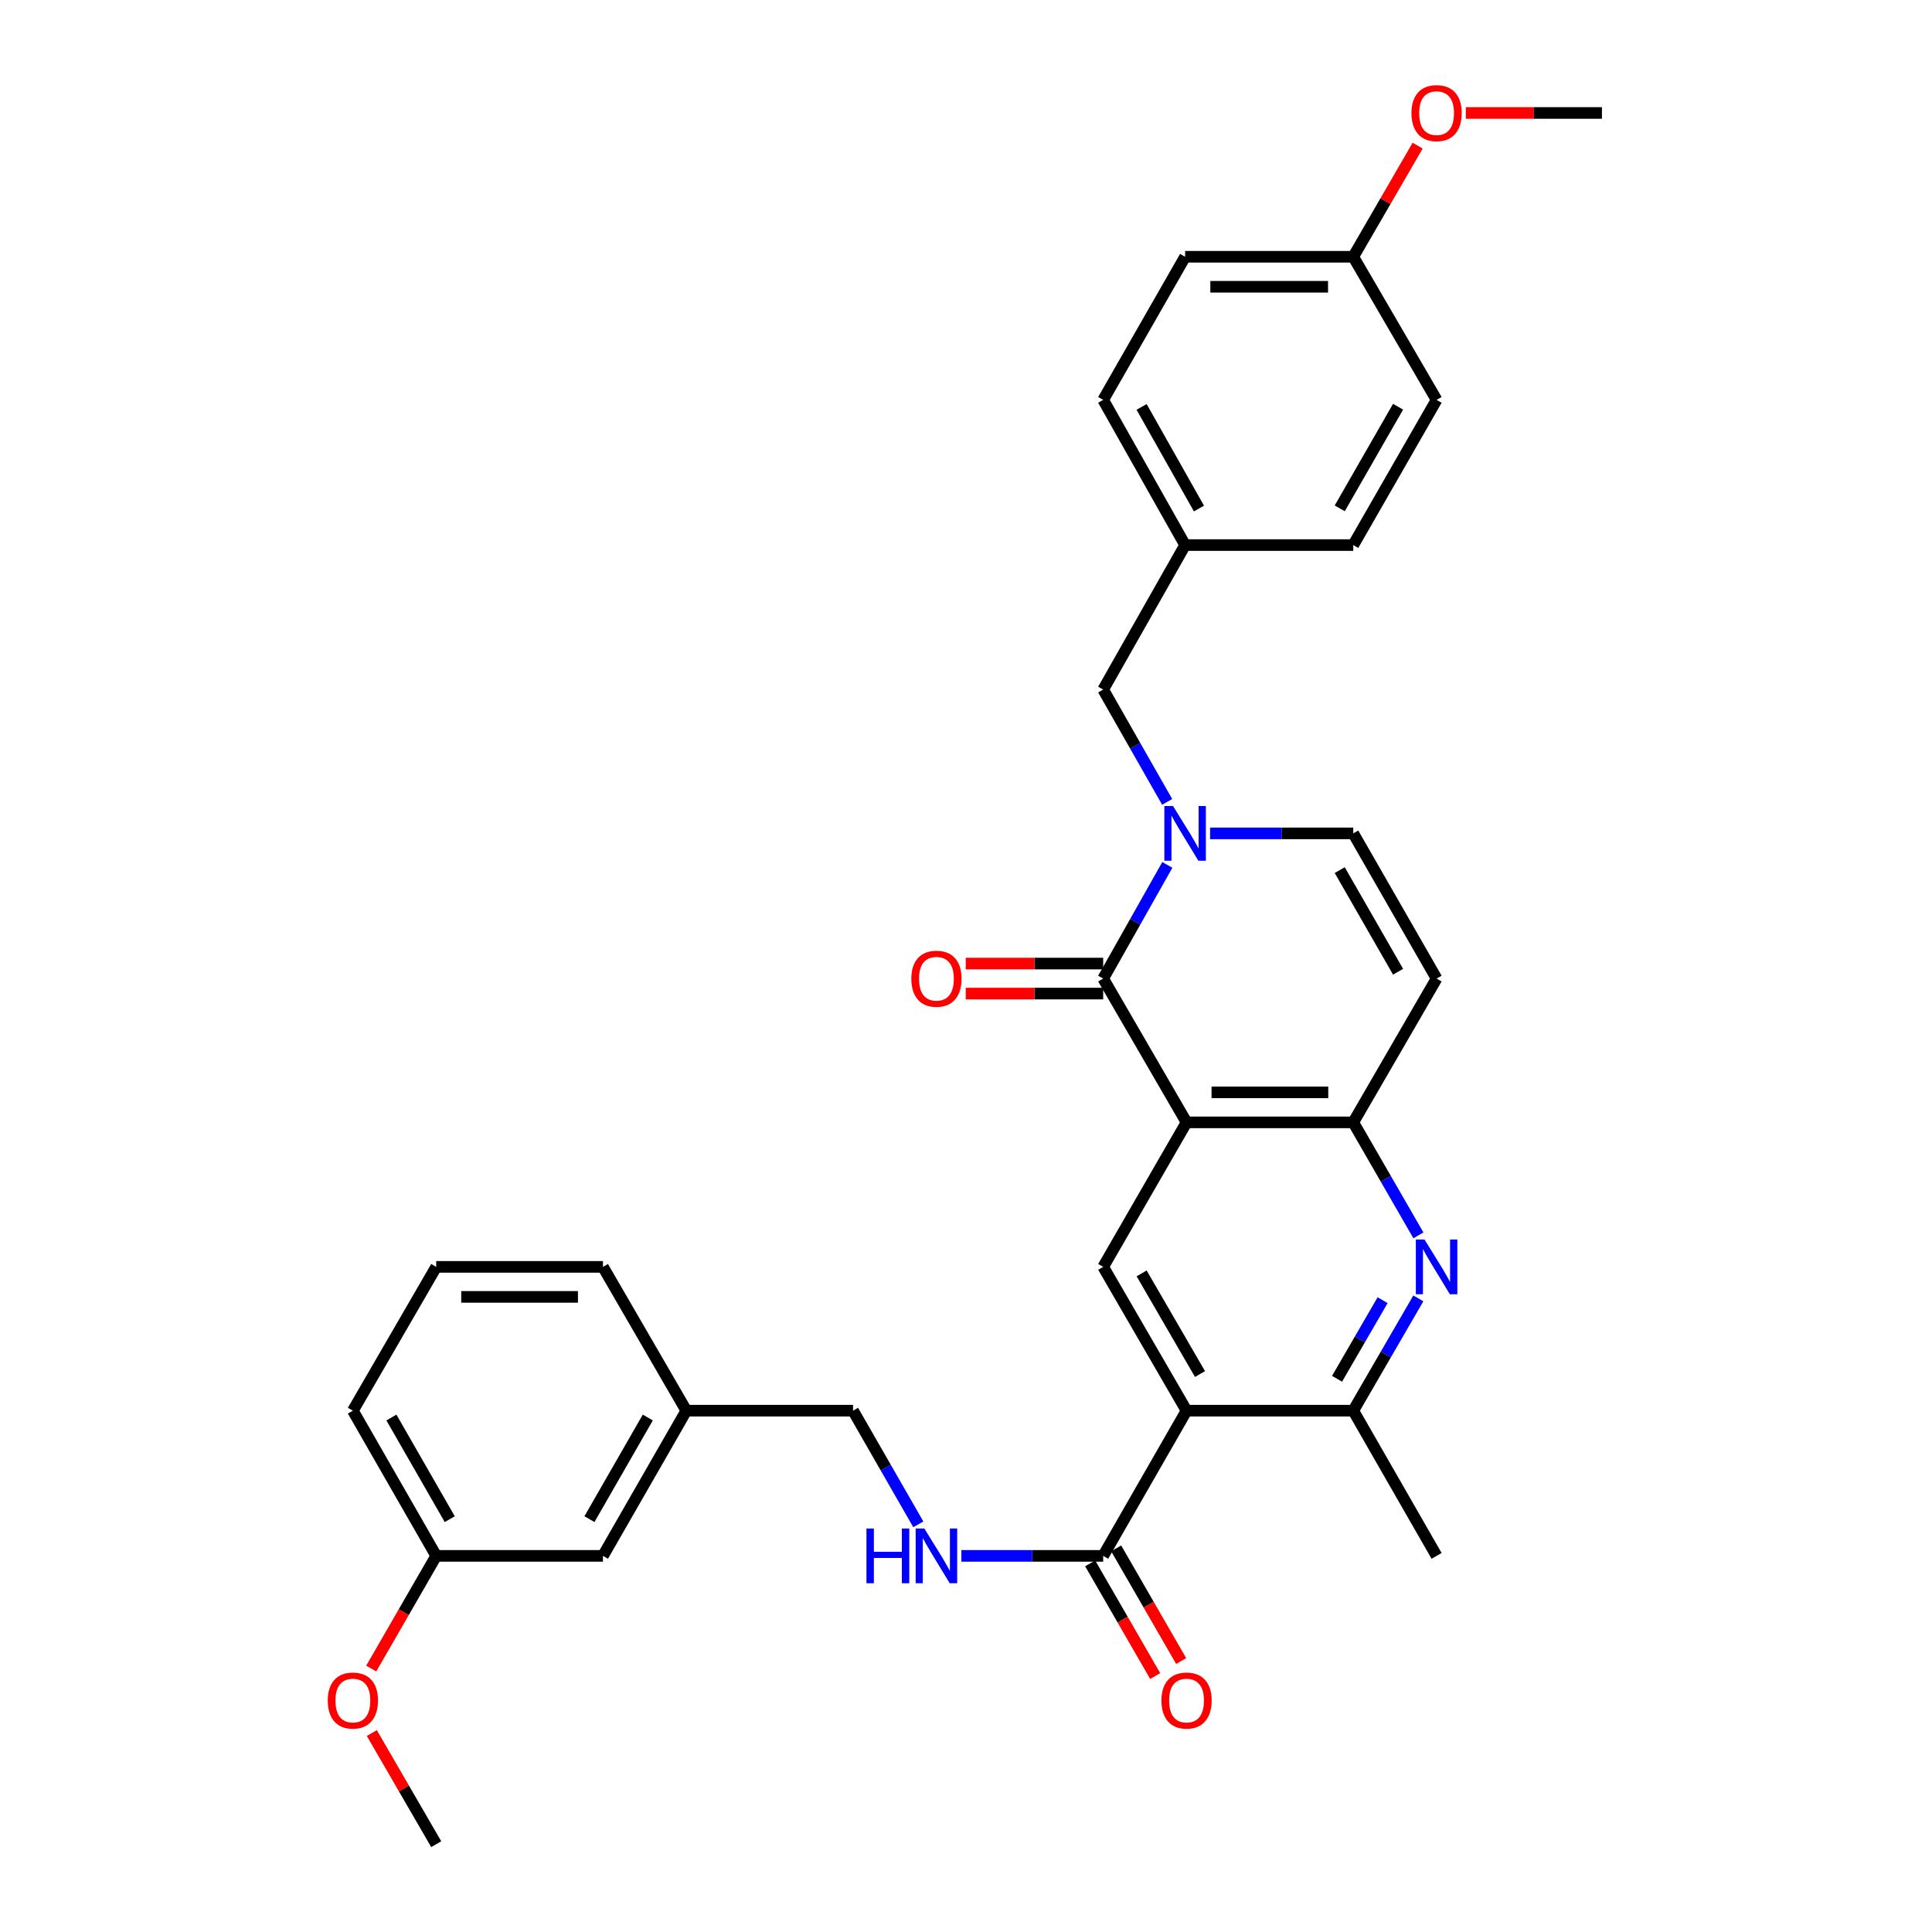 <?xml version='1.0' encoding='iso-8859-1'?>
<svg version='1.1' baseProfile='full'
              xmlns='http://www.w3.org/2000/svg'
                      xmlns:rdkit='http://www.rdkit.org/xml'
                      xmlns:xlink='http://www.w3.org/1999/xlink'
                  xml:space='preserve'
width='1000px' height='1000px' viewBox='0 0 1000 1000'>
<!-- END OF HEADER -->
<rect style='opacity:1.0;fill:#FFFFFF;stroke:none' width='1000' height='1000' x='0' y='0'> </rect>
<path class='bond-0' d='M 614.155,580.939 L 571.003,506.508' style='fill:none;fill-rule:evenodd;stroke:#000000;stroke-width:6px;stroke-linecap:butt;stroke-linejoin:miter;stroke-opacity:1' />
<path class='bond-3' d='M 614.155,580.939 L 700.442,580.939' style='fill:none;fill-rule:evenodd;stroke:#000000;stroke-width:6px;stroke-linecap:butt;stroke-linejoin:miter;stroke-opacity:1' />
<path class='bond-3' d='M 627.098,565.407 L 687.499,565.407' style='fill:none;fill-rule:evenodd;stroke:#000000;stroke-width:6px;stroke-linecap:butt;stroke-linejoin:miter;stroke-opacity:1' />
<path class='bond-5' d='M 614.155,580.939 L 571.003,655.733' style='fill:none;fill-rule:evenodd;stroke:#000000;stroke-width:6px;stroke-linecap:butt;stroke-linejoin:miter;stroke-opacity:1' />
<path class='bond-1' d='M 571.003,506.508 L 587.604,477.093' style='fill:none;fill-rule:evenodd;stroke:#000000;stroke-width:6px;stroke-linecap:butt;stroke-linejoin:miter;stroke-opacity:1' />
<path class='bond-1' d='M 587.604,477.093 L 604.204,447.677' style='fill:none;fill-rule:evenodd;stroke:#0000FF;stroke-width:6px;stroke-linecap:butt;stroke-linejoin:miter;stroke-opacity:1' />
<path class='bond-12' d='M 571.003,498.742 L 535.43,498.742' style='fill:none;fill-rule:evenodd;stroke:#000000;stroke-width:6px;stroke-linecap:butt;stroke-linejoin:miter;stroke-opacity:1' />
<path class='bond-12' d='M 535.43,498.742 L 499.856,498.742' style='fill:none;fill-rule:evenodd;stroke:#FF0000;stroke-width:6px;stroke-linecap:butt;stroke-linejoin:miter;stroke-opacity:1' />
<path class='bond-12' d='M 571.003,514.274 L 535.43,514.274' style='fill:none;fill-rule:evenodd;stroke:#000000;stroke-width:6px;stroke-linecap:butt;stroke-linejoin:miter;stroke-opacity:1' />
<path class='bond-12' d='M 535.43,514.274 L 499.856,514.274' style='fill:none;fill-rule:evenodd;stroke:#FF0000;stroke-width:6px;stroke-linecap:butt;stroke-linejoin:miter;stroke-opacity:1' />
<path class='bond-11' d='M 604.126,415.058 L 587.564,385.989' style='fill:none;fill-rule:evenodd;stroke:#0000FF;stroke-width:6px;stroke-linecap:butt;stroke-linejoin:miter;stroke-opacity:1' />
<path class='bond-11' d='M 587.564,385.989 L 571.003,356.92' style='fill:none;fill-rule:evenodd;stroke:#000000;stroke-width:6px;stroke-linecap:butt;stroke-linejoin:miter;stroke-opacity:1' />
<path class='bond-33' d='M 626.329,431.36 L 663.386,431.36' style='fill:none;fill-rule:evenodd;stroke:#0000FF;stroke-width:6px;stroke-linecap:butt;stroke-linejoin:miter;stroke-opacity:1' />
<path class='bond-33' d='M 663.386,431.36 L 700.442,431.36' style='fill:none;fill-rule:evenodd;stroke:#000000;stroke-width:6px;stroke-linecap:butt;stroke-linejoin:miter;stroke-opacity:1' />
<path class='bond-2' d='M 614.155,730.164 L 571.003,655.733' style='fill:none;fill-rule:evenodd;stroke:#000000;stroke-width:6px;stroke-linecap:butt;stroke-linejoin:miter;stroke-opacity:1' />
<path class='bond-2' d='M 621.119,711.209 L 590.913,659.107' style='fill:none;fill-rule:evenodd;stroke:#000000;stroke-width:6px;stroke-linecap:butt;stroke-linejoin:miter;stroke-opacity:1' />
<path class='bond-6' d='M 614.155,730.164 L 700.442,730.164' style='fill:none;fill-rule:evenodd;stroke:#000000;stroke-width:6px;stroke-linecap:butt;stroke-linejoin:miter;stroke-opacity:1' />
<path class='bond-8' d='M 614.155,730.164 L 571.003,805.32' style='fill:none;fill-rule:evenodd;stroke:#000000;stroke-width:6px;stroke-linecap:butt;stroke-linejoin:miter;stroke-opacity:1' />
<path class='bond-4' d='M 700.442,580.939 L 717.304,610.177' style='fill:none;fill-rule:evenodd;stroke:#000000;stroke-width:6px;stroke-linecap:butt;stroke-linejoin:miter;stroke-opacity:1' />
<path class='bond-4' d='M 717.304,610.177 L 734.166,639.414' style='fill:none;fill-rule:evenodd;stroke:#0000FF;stroke-width:6px;stroke-linecap:butt;stroke-linejoin:miter;stroke-opacity:1' />
<path class='bond-7' d='M 700.442,580.939 L 743.577,506.508' style='fill:none;fill-rule:evenodd;stroke:#000000;stroke-width:6px;stroke-linecap:butt;stroke-linejoin:miter;stroke-opacity:1' />
<path class='bond-32' d='M 734.125,672.044 L 717.284,701.104' style='fill:none;fill-rule:evenodd;stroke:#0000FF;stroke-width:6px;stroke-linecap:butt;stroke-linejoin:miter;stroke-opacity:1' />
<path class='bond-32' d='M 717.284,701.104 L 700.442,730.164' style='fill:none;fill-rule:evenodd;stroke:#000000;stroke-width:6px;stroke-linecap:butt;stroke-linejoin:miter;stroke-opacity:1' />
<path class='bond-32' d='M 715.634,672.974 L 703.845,693.316' style='fill:none;fill-rule:evenodd;stroke:#0000FF;stroke-width:6px;stroke-linecap:butt;stroke-linejoin:miter;stroke-opacity:1' />
<path class='bond-32' d='M 703.845,693.316 L 692.057,713.658' style='fill:none;fill-rule:evenodd;stroke:#000000;stroke-width:6px;stroke-linecap:butt;stroke-linejoin:miter;stroke-opacity:1' />
<path class='bond-24' d='M 700.442,730.164 L 743.577,805.32' style='fill:none;fill-rule:evenodd;stroke:#000000;stroke-width:6px;stroke-linecap:butt;stroke-linejoin:miter;stroke-opacity:1' />
<path class='bond-9' d='M 743.577,506.508 L 700.442,431.36' style='fill:none;fill-rule:evenodd;stroke:#000000;stroke-width:6px;stroke-linecap:butt;stroke-linejoin:miter;stroke-opacity:1' />
<path class='bond-9' d='M 723.637,502.968 L 693.442,450.364' style='fill:none;fill-rule:evenodd;stroke:#000000;stroke-width:6px;stroke-linecap:butt;stroke-linejoin:miter;stroke-opacity:1' />
<path class='bond-10' d='M 571.003,805.32 L 534.3,805.32' style='fill:none;fill-rule:evenodd;stroke:#000000;stroke-width:6px;stroke-linecap:butt;stroke-linejoin:miter;stroke-opacity:1' />
<path class='bond-10' d='M 534.3,805.32 L 497.596,805.32' style='fill:none;fill-rule:evenodd;stroke:#0000FF;stroke-width:6px;stroke-linecap:butt;stroke-linejoin:miter;stroke-opacity:1' />
<path class='bond-13' d='M 564.276,809.201 L 581.099,838.359' style='fill:none;fill-rule:evenodd;stroke:#000000;stroke-width:6px;stroke-linecap:butt;stroke-linejoin:miter;stroke-opacity:1' />
<path class='bond-13' d='M 581.099,838.359 L 597.921,867.516' style='fill:none;fill-rule:evenodd;stroke:#FF0000;stroke-width:6px;stroke-linecap:butt;stroke-linejoin:miter;stroke-opacity:1' />
<path class='bond-13' d='M 577.73,801.439 L 594.552,830.597' style='fill:none;fill-rule:evenodd;stroke:#000000;stroke-width:6px;stroke-linecap:butt;stroke-linejoin:miter;stroke-opacity:1' />
<path class='bond-13' d='M 594.552,830.597 L 611.374,859.754' style='fill:none;fill-rule:evenodd;stroke:#FF0000;stroke-width:6px;stroke-linecap:butt;stroke-linejoin:miter;stroke-opacity:1' />
<path class='bond-15' d='M 475.32,788.994 L 458.425,759.579' style='fill:none;fill-rule:evenodd;stroke:#0000FF;stroke-width:6px;stroke-linecap:butt;stroke-linejoin:miter;stroke-opacity:1' />
<path class='bond-15' d='M 458.425,759.579 L 441.529,730.164' style='fill:none;fill-rule:evenodd;stroke:#000000;stroke-width:6px;stroke-linecap:butt;stroke-linejoin:miter;stroke-opacity:1' />
<path class='bond-14' d='M 571.003,356.92 L 613.413,282.127' style='fill:none;fill-rule:evenodd;stroke:#000000;stroke-width:6px;stroke-linecap:butt;stroke-linejoin:miter;stroke-opacity:1' />
<path class='bond-20' d='M 613.413,282.127 L 700.442,282.127' style='fill:none;fill-rule:evenodd;stroke:#000000;stroke-width:6px;stroke-linecap:butt;stroke-linejoin:miter;stroke-opacity:1' />
<path class='bond-21' d='M 613.413,282.127 L 571.003,206.979' style='fill:none;fill-rule:evenodd;stroke:#000000;stroke-width:6px;stroke-linecap:butt;stroke-linejoin:miter;stroke-opacity:1' />
<path class='bond-21' d='M 620.578,263.221 L 590.891,210.617' style='fill:none;fill-rule:evenodd;stroke:#000000;stroke-width:6px;stroke-linecap:butt;stroke-linejoin:miter;stroke-opacity:1' />
<path class='bond-18' d='M 441.529,730.164 L 355.242,730.164' style='fill:none;fill-rule:evenodd;stroke:#000000;stroke-width:6px;stroke-linecap:butt;stroke-linejoin:miter;stroke-opacity:1' />
<path class='bond-16' d='M 312.09,805.32 L 355.242,730.164' style='fill:none;fill-rule:evenodd;stroke:#000000;stroke-width:6px;stroke-linecap:butt;stroke-linejoin:miter;stroke-opacity:1' />
<path class='bond-16' d='M 305.093,786.313 L 335.3,733.704' style='fill:none;fill-rule:evenodd;stroke:#000000;stroke-width:6px;stroke-linecap:butt;stroke-linejoin:miter;stroke-opacity:1' />
<path class='bond-19' d='M 312.09,805.32 L 225.785,805.32' style='fill:none;fill-rule:evenodd;stroke:#000000;stroke-width:6px;stroke-linecap:butt;stroke-linejoin:miter;stroke-opacity:1' />
<path class='bond-17' d='M 700.442,132.901 L 613.413,132.901' style='fill:none;fill-rule:evenodd;stroke:#000000;stroke-width:6px;stroke-linecap:butt;stroke-linejoin:miter;stroke-opacity:1' />
<path class='bond-17' d='M 687.388,148.433 L 626.468,148.433' style='fill:none;fill-rule:evenodd;stroke:#000000;stroke-width:6px;stroke-linecap:butt;stroke-linejoin:miter;stroke-opacity:1' />
<path class='bond-25' d='M 700.442,132.901 L 717.11,104.141' style='fill:none;fill-rule:evenodd;stroke:#000000;stroke-width:6px;stroke-linecap:butt;stroke-linejoin:miter;stroke-opacity:1' />
<path class='bond-25' d='M 717.11,104.141 L 733.777,75.381' style='fill:none;fill-rule:evenodd;stroke:#FF0000;stroke-width:6px;stroke-linecap:butt;stroke-linejoin:miter;stroke-opacity:1' />
<path class='bond-34' d='M 700.442,132.901 L 743.577,206.979' style='fill:none;fill-rule:evenodd;stroke:#000000;stroke-width:6px;stroke-linecap:butt;stroke-linejoin:miter;stroke-opacity:1' />
<path class='bond-28' d='M 355.242,730.164 L 312.09,655.733' style='fill:none;fill-rule:evenodd;stroke:#000000;stroke-width:6px;stroke-linecap:butt;stroke-linejoin:miter;stroke-opacity:1' />
<path class='bond-26' d='M 225.785,805.32 L 208.969,834.478' style='fill:none;fill-rule:evenodd;stroke:#000000;stroke-width:6px;stroke-linecap:butt;stroke-linejoin:miter;stroke-opacity:1' />
<path class='bond-26' d='M 208.969,834.478 L 192.154,863.636' style='fill:none;fill-rule:evenodd;stroke:#FF0000;stroke-width:6px;stroke-linecap:butt;stroke-linejoin:miter;stroke-opacity:1' />
<path class='bond-35' d='M 225.785,805.32 L 182.65,730.164' style='fill:none;fill-rule:evenodd;stroke:#000000;stroke-width:6px;stroke-linecap:butt;stroke-linejoin:miter;stroke-opacity:1' />
<path class='bond-35' d='M 232.786,786.316 L 202.591,733.706' style='fill:none;fill-rule:evenodd;stroke:#000000;stroke-width:6px;stroke-linecap:butt;stroke-linejoin:miter;stroke-opacity:1' />
<path class='bond-22' d='M 700.442,282.127 L 743.577,206.979' style='fill:none;fill-rule:evenodd;stroke:#000000;stroke-width:6px;stroke-linecap:butt;stroke-linejoin:miter;stroke-opacity:1' />
<path class='bond-22' d='M 693.442,263.122 L 723.637,210.519' style='fill:none;fill-rule:evenodd;stroke:#000000;stroke-width:6px;stroke-linecap:butt;stroke-linejoin:miter;stroke-opacity:1' />
<path class='bond-23' d='M 571.003,206.979 L 613.413,132.901' style='fill:none;fill-rule:evenodd;stroke:#000000;stroke-width:6px;stroke-linecap:butt;stroke-linejoin:miter;stroke-opacity:1' />
<path class='bond-30' d='M 758.717,58.47 L 793.941,58.47' style='fill:none;fill-rule:evenodd;stroke:#FF0000;stroke-width:6px;stroke-linecap:butt;stroke-linejoin:miter;stroke-opacity:1' />
<path class='bond-30' d='M 793.941,58.47 L 829.166,58.47' style='fill:none;fill-rule:evenodd;stroke:#000000;stroke-width:6px;stroke-linecap:butt;stroke-linejoin:miter;stroke-opacity:1' />
<path class='bond-31' d='M 192.45,897.025 L 209.118,925.785' style='fill:none;fill-rule:evenodd;stroke:#FF0000;stroke-width:6px;stroke-linecap:butt;stroke-linejoin:miter;stroke-opacity:1' />
<path class='bond-31' d='M 209.118,925.785 L 225.785,954.545' style='fill:none;fill-rule:evenodd;stroke:#000000;stroke-width:6px;stroke-linecap:butt;stroke-linejoin:miter;stroke-opacity:1' />
<path class='bond-27' d='M 225.785,655.733 L 312.09,655.733' style='fill:none;fill-rule:evenodd;stroke:#000000;stroke-width:6px;stroke-linecap:butt;stroke-linejoin:miter;stroke-opacity:1' />
<path class='bond-27' d='M 238.731,671.265 L 299.144,671.265' style='fill:none;fill-rule:evenodd;stroke:#000000;stroke-width:6px;stroke-linecap:butt;stroke-linejoin:miter;stroke-opacity:1' />
<path class='bond-29' d='M 225.785,655.733 L 182.65,730.164' style='fill:none;fill-rule:evenodd;stroke:#000000;stroke-width:6px;stroke-linecap:butt;stroke-linejoin:miter;stroke-opacity:1' />
<path  class='atom-2' d='M 607.153 417.2
L 616.433 432.2
Q 617.353 433.68, 618.833 436.36
Q 620.313 439.04, 620.393 439.2
L 620.393 417.2
L 624.153 417.2
L 624.153 445.52
L 620.273 445.52
L 610.313 429.12
Q 609.153 427.2, 607.913 425
Q 606.713 422.8, 606.353 422.12
L 606.353 445.52
L 602.673 445.52
L 602.673 417.2
L 607.153 417.2
' fill='#0000FF'/>
<path  class='atom-5' d='M 737.317 641.573
L 746.597 656.573
Q 747.517 658.053, 748.997 660.733
Q 750.477 663.413, 750.557 663.573
L 750.557 641.573
L 754.317 641.573
L 754.317 669.893
L 750.437 669.893
L 740.477 653.493
Q 739.317 651.573, 738.077 649.373
Q 736.877 647.173, 736.517 646.493
L 736.517 669.893
L 732.837 669.893
L 732.837 641.573
L 737.317 641.573
' fill='#0000FF'/>
<path  class='atom-11' d='M 448.479 791.16
L 452.319 791.16
L 452.319 803.2
L 466.799 803.2
L 466.799 791.16
L 470.639 791.16
L 470.639 819.48
L 466.799 819.48
L 466.799 806.4
L 452.319 806.4
L 452.319 819.48
L 448.479 819.48
L 448.479 791.16
' fill='#0000FF'/>
<path  class='atom-11' d='M 478.439 791.16
L 487.719 806.16
Q 488.639 807.64, 490.119 810.32
Q 491.599 813, 491.679 813.16
L 491.679 791.16
L 495.439 791.16
L 495.439 819.48
L 491.559 819.48
L 481.599 803.08
Q 480.439 801.16, 479.199 798.96
Q 477.999 796.76, 477.639 796.08
L 477.639 819.48
L 473.959 819.48
L 473.959 791.16
L 478.439 791.16
' fill='#0000FF'/>
<path  class='atom-13' d='M 471.699 506.588
Q 471.699 499.788, 475.059 495.988
Q 478.419 492.188, 484.699 492.188
Q 490.979 492.188, 494.339 495.988
Q 497.699 499.788, 497.699 506.588
Q 497.699 513.468, 494.299 517.388
Q 490.899 521.268, 484.699 521.268
Q 478.459 521.268, 475.059 517.388
Q 471.699 513.508, 471.699 506.588
M 484.699 518.068
Q 489.019 518.068, 491.339 515.188
Q 493.699 512.268, 493.699 506.588
Q 493.699 501.028, 491.339 498.228
Q 489.019 495.388, 484.699 495.388
Q 480.379 495.388, 478.019 498.188
Q 475.699 500.988, 475.699 506.588
Q 475.699 512.308, 478.019 515.188
Q 480.379 518.068, 484.699 518.068
' fill='#FF0000'/>
<path  class='atom-14' d='M 601.155 880.194
Q 601.155 873.394, 604.515 869.594
Q 607.875 865.794, 614.155 865.794
Q 620.435 865.794, 623.795 869.594
Q 627.155 873.394, 627.155 880.194
Q 627.155 887.074, 623.755 890.994
Q 620.355 894.874, 614.155 894.874
Q 607.915 894.874, 604.515 890.994
Q 601.155 887.114, 601.155 880.194
M 614.155 891.674
Q 618.475 891.674, 620.795 888.794
Q 623.155 885.874, 623.155 880.194
Q 623.155 874.634, 620.795 871.834
Q 618.475 868.994, 614.155 868.994
Q 609.835 868.994, 607.475 871.794
Q 605.155 874.594, 605.155 880.194
Q 605.155 885.914, 607.475 888.794
Q 609.835 891.674, 614.155 891.674
' fill='#FF0000'/>
<path  class='atom-26' d='M 730.577 58.55
Q 730.577 51.75, 733.937 47.95
Q 737.297 44.15, 743.577 44.15
Q 749.857 44.15, 753.217 47.95
Q 756.577 51.75, 756.577 58.55
Q 756.577 65.43, 753.177 69.35
Q 749.777 73.23, 743.577 73.23
Q 737.337 73.23, 733.937 69.35
Q 730.577 65.47, 730.577 58.55
M 743.577 70.03
Q 747.897 70.03, 750.217 67.15
Q 752.577 64.23, 752.577 58.55
Q 752.577 52.99, 750.217 50.19
Q 747.897 47.35, 743.577 47.35
Q 739.257 47.35, 736.897 50.15
Q 734.577 52.95, 734.577 58.55
Q 734.577 64.27, 736.897 67.15
Q 739.257 70.03, 743.577 70.03
' fill='#FF0000'/>
<path  class='atom-27' d='M 169.65 880.194
Q 169.65 873.394, 173.01 869.594
Q 176.37 865.794, 182.65 865.794
Q 188.93 865.794, 192.29 869.594
Q 195.65 873.394, 195.65 880.194
Q 195.65 887.074, 192.25 890.994
Q 188.85 894.874, 182.65 894.874
Q 176.41 894.874, 173.01 890.994
Q 169.65 887.114, 169.65 880.194
M 182.65 891.674
Q 186.97 891.674, 189.29 888.794
Q 191.65 885.874, 191.65 880.194
Q 191.65 874.634, 189.29 871.834
Q 186.97 868.994, 182.65 868.994
Q 178.33 868.994, 175.97 871.794
Q 173.65 874.594, 173.65 880.194
Q 173.65 885.914, 175.97 888.794
Q 178.33 891.674, 182.65 891.674
' fill='#FF0000'/>
</svg>
